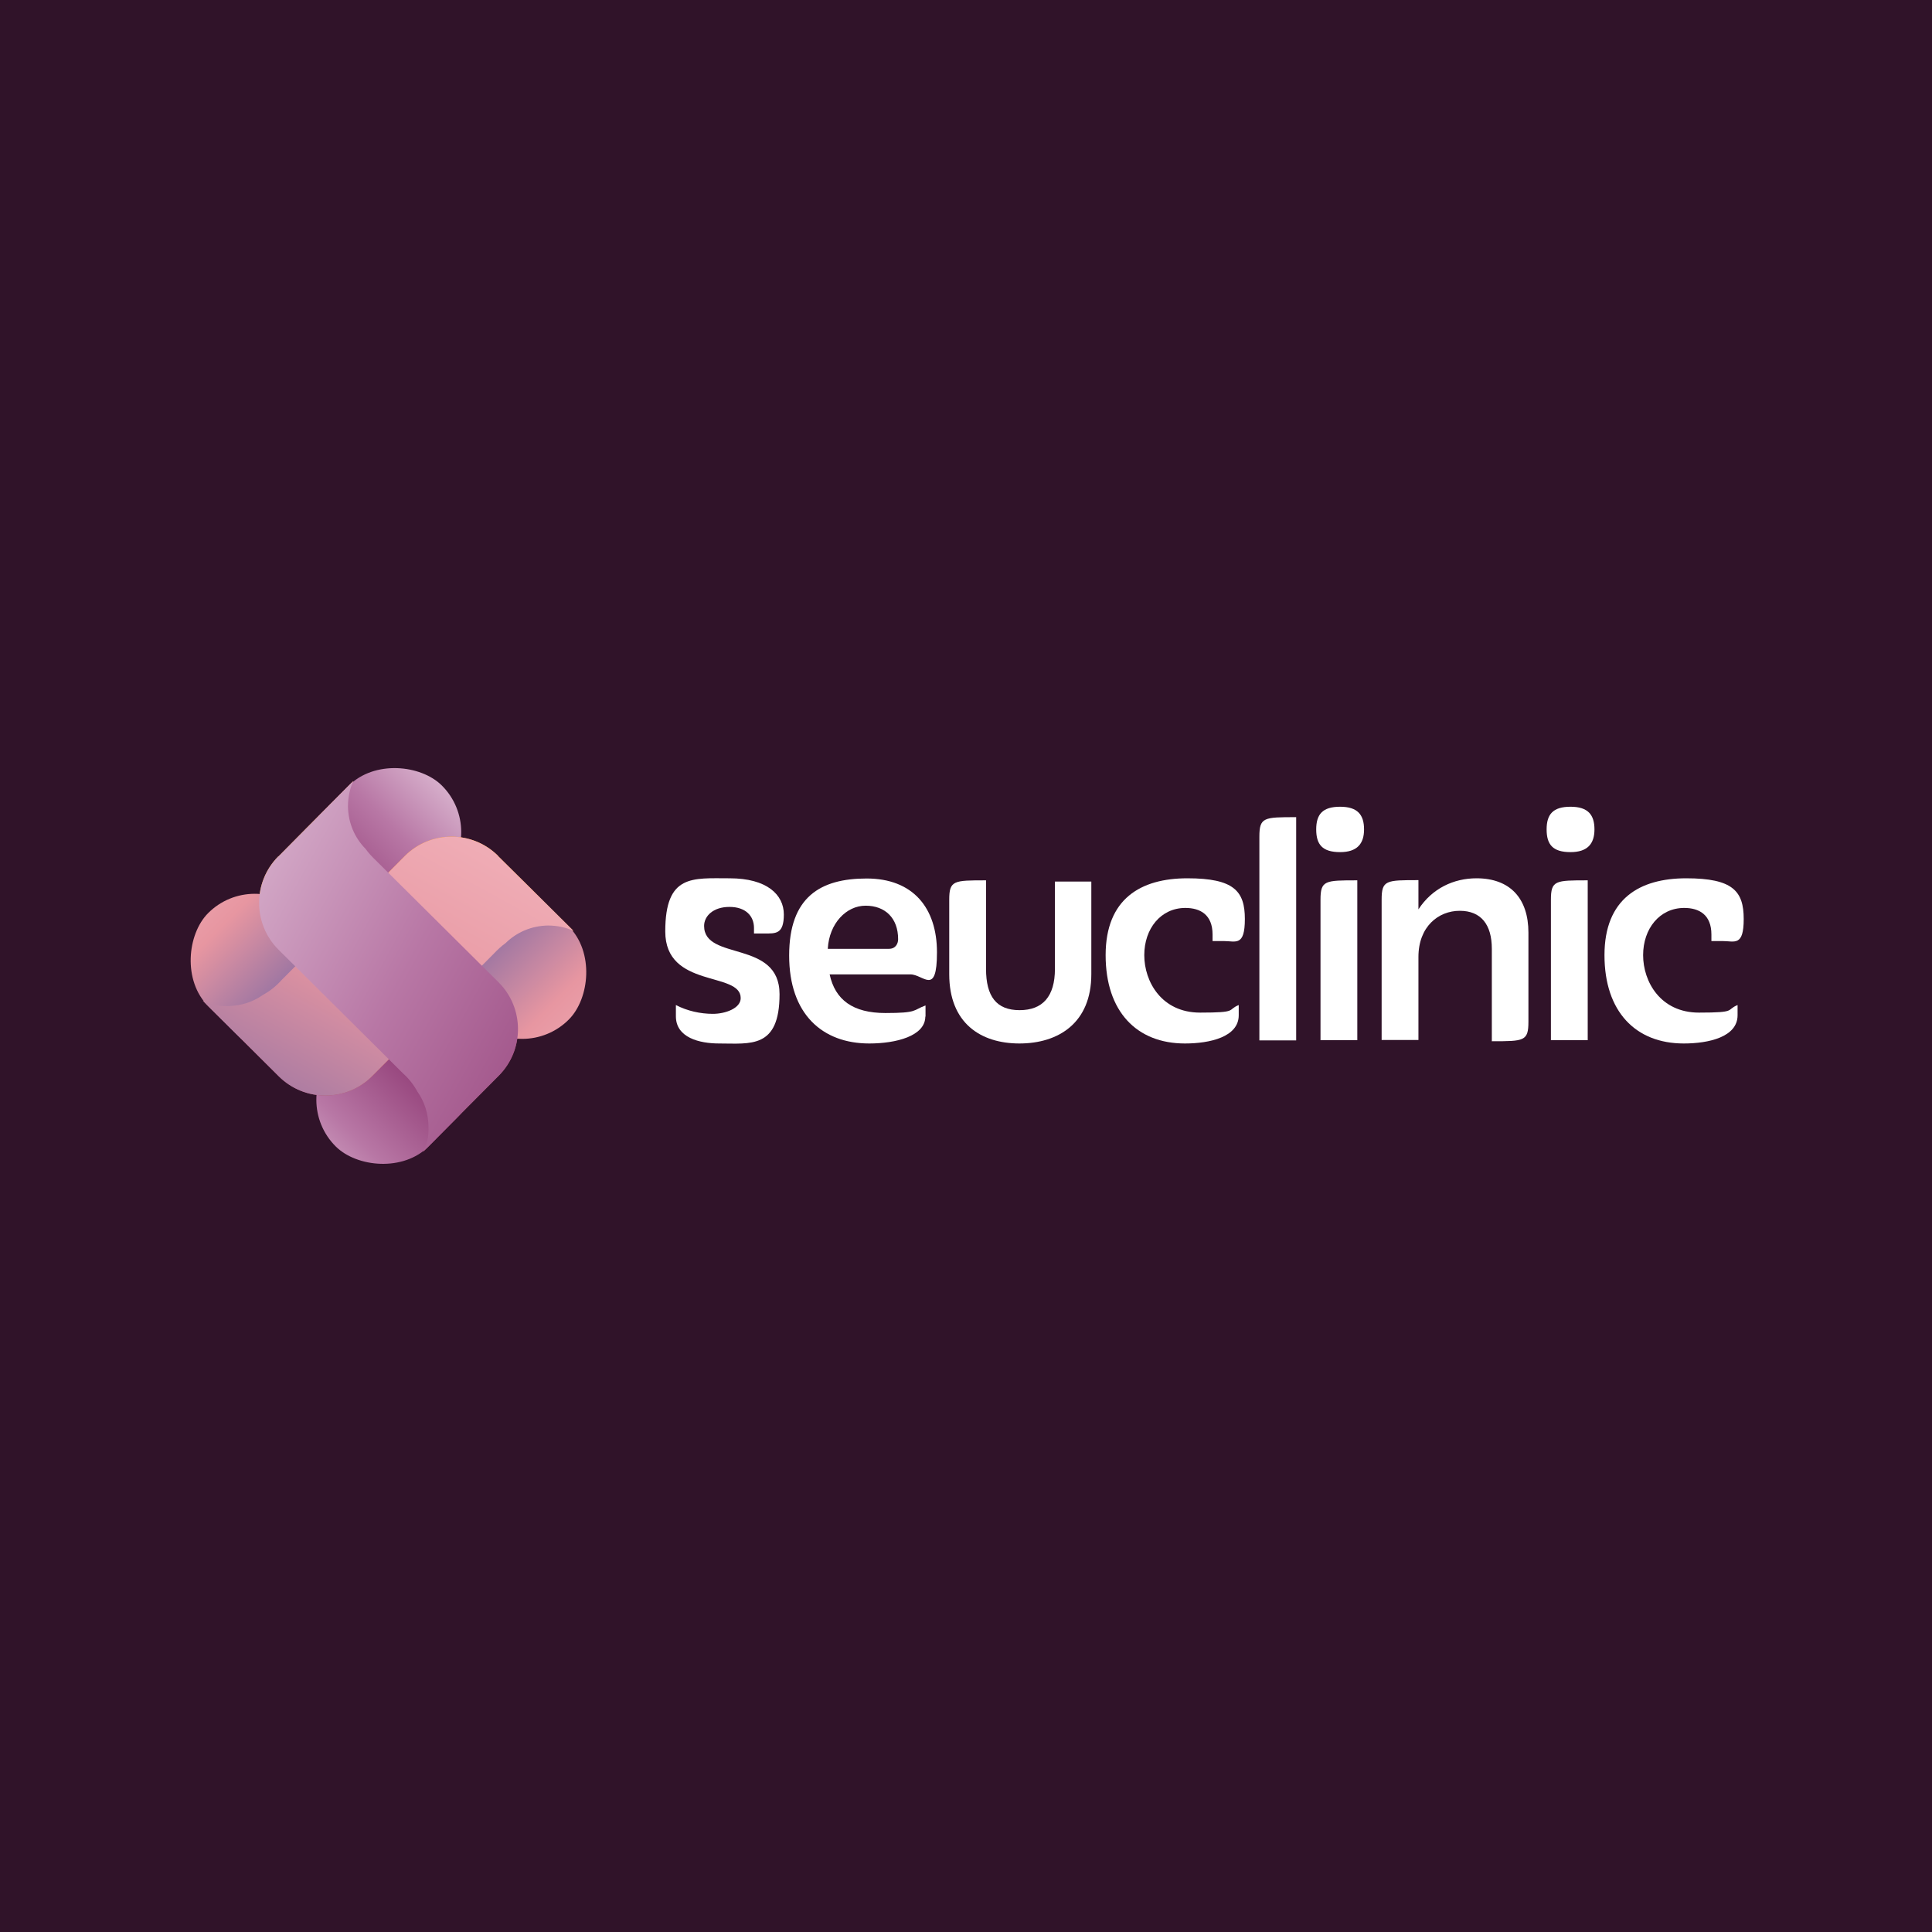 <?xml version="1.0" encoding="UTF-8"?>
<svg id="Camada_1" data-name="Camada 1" xmlns="http://www.w3.org/2000/svg" version="1.1" xmlns:xlink="http://www.w3.org/1999/xlink" viewBox="0 0 945 945">
  <defs>
    <style>
      .cls-1 {
        fill: url(#Gradiente_sem_nome_39);
      }

      .cls-1, .cls-2, .cls-3, .cls-4, .cls-5, .cls-6, .cls-7, .cls-8, .cls-9, .cls-10 {
        stroke-width: 0px;
      }

      .cls-2 {
        fill: url(#Gradiente_sem_nome_45);
      }

      .cls-3 {
        fill: url(#Gradiente_sem_nome_3-2);
      }

      .cls-4 {
        fill: #301329;
      }

      .cls-5 {
        fill: url(#Gradiente_sem_nome_9-3);
      }

      .cls-6 {
        fill: url(#Gradiente_sem_nome_39-2);
      }

      .cls-7 {
        fill: url(#Gradiente_sem_nome_9);
      }

      .cls-8 {
        fill: #fff;
      }

      .cls-9 {
        fill: url(#Gradiente_sem_nome_9-2);
      }

      .cls-10 {
        fill: url(#Gradiente_sem_nome_3);
      }
    </style>
    <linearGradient id="Gradiente_sem_nome_3" data-name="Gradiente sem nome 3" x1="1096.4" y1="116" x2="969.3" y2="345.4" gradientTransform="translate(-52.7 1497.9) rotate(-90.2)" gradientUnits="userSpaceOnUse">
      <stop offset="0" stop-color="#fdd904"/>
      <stop offset=".6" stop-color="#eb5d27"/>
      <stop offset="1" stop-color="#804997"/>
    </linearGradient>
    <linearGradient id="Gradiente_sem_nome_39" data-name="Gradiente sem nome 39" x1="1080.7" y1="1657.9" x2="1208.1" y2="1657.9" gradientTransform="translate(-981.2 -1244)" gradientUnits="userSpaceOnUse">
      <stop offset=".2" stop-color="#e8cfe1"/>
      <stop offset=".6" stop-color="#b877a5"/>
      <stop offset=".9" stop-color="#994980"/>
    </linearGradient>
    <linearGradient id="Gradiente_sem_nome_39-2" data-name="Gradiente sem nome 39" x1="1009.8" y1="1570.1" x2="1137.3" y2="1570.1" gradientTransform="translate(-924.5 2101.2) scale(1 -1)" xlink:href="#Gradiente_sem_nome_39"/>
    <linearGradient id="Gradiente_sem_nome_3-2" data-name="Gradiente sem nome 3" x1="257" y1="333.9" x2="129.9" y2="563.3" gradientTransform="translate(3.4 9.3) rotate(-.2)" xlink:href="#Gradiente_sem_nome_3"/>
    <linearGradient id="Gradiente_sem_nome_9" data-name="Gradiente sem nome 9" x1="1499.7" y1="910.2" x2="1627.1" y2="910.2" gradientTransform="translate(-1358.6 -441.2)" gradientUnits="userSpaceOnUse">
      <stop offset="0" stop-color="#f7c1c8"/>
      <stop offset=".6" stop-color="#e796a1"/>
      <stop offset="1" stop-color="#8c6ea3"/>
    </linearGradient>
    <linearGradient id="Gradiente_sem_nome_9-2" data-name="Gradiente sem nome 9" x1="569.5" y1="822.4" x2="697" y2="822.4" gradientTransform="translate(-547.5 1298.7) scale(1 -1)" xlink:href="#Gradiente_sem_nome_9"/>
    <linearGradient id="Gradiente_sem_nome_9-3" data-name="Gradiente sem nome 9" x1="257" y1="333.9" x2="129.9" y2="563.3" gradientTransform="translate(3.4 9.3) rotate(-.2)" xlink:href="#Gradiente_sem_nome_9"/>
    <linearGradient id="Gradiente_sem_nome_45" data-name="Gradiente sem nome 45" x1="1096.4" y1="116" x2="969.3" y2="345.4" gradientTransform="translate(-52.7 1497.9) rotate(-90.2)" gradientUnits="userSpaceOnUse">
      <stop offset="0" stop-color="#e8cfe1"/>
      <stop offset=".6" stop-color="#b877a5"/>
      <stop offset="1" stop-color="#994980"/>
    </linearGradient>
  </defs>
  <rect class="cls-4" width="945" height="945"/>
  <g>
    <g>
      <path class="cls-10" d="M136.1,418.9c-12.5,12.6-12.5,33,.1,45.6l60.8,60.4c2.9,2.6,5.3,5.6,7.2,9.1,3.4,4.8,5.3,10.7,5.4,17s-.9,8.6-2.6,12.3c18.4-18.5,34.9-35.1,37-37.2,12.5-12.6,12.5-33-.1-45.6l-59.9-59.5c-1.9-1.8-3.7-3.7-5.2-5.8-5.3-5.4-8.5-12.7-8.6-20.8,0-4.4.9-8.6,2.6-12.4-14.7,14.8-33.7,33.9-36.6,36.9Z"/>
      <rect class="cls-1" x="144.5" y="381.7" width="84.1" height="64.4" rx="32.2" ry="32.2" transform="translate(611.6 573.3) rotate(134.8)"/>
      <rect class="cls-6" x="151.7" y="498.9" width="84.1" height="64.4" rx="32.2" ry="32.2" transform="translate(-319.5 294.2) rotate(-45.2)"/>
      <g>
        <path class="cls-3" d="M243.6,418.6c-12.6-12.5-33-12.5-45.6.1l-60.4,60.8c-2.6,2.9-5.6,5.3-9.1,7.2-4.8,3.4-10.7,5.3-17,5.4s-8.6-.9-12.3-2.6c18.5,18.4,35.1,34.9,37.2,37,12.6,12.5,33,12.5,45.6-.1l59.5-59.9c1.8-1.9,3.7-3.7,5.8-5.2,5.4-5.3,12.7-8.5,20.8-8.6,4.4,0,8.6.9,12.4,2.6-14.8-14.7-33.9-33.7-36.9-36.6Z"/>
        <rect class="cls-7" x="206.6" y="436.8" width="84.1" height="64.4" rx="32.2" ry="32.2" transform="translate(94.4 977) rotate(-135.2)"/>
        <rect class="cls-9" x="89.3" y="444.1" width="84.1" height="64.4" rx="32.2" ry="32.2" transform="translate(374 45.8) rotate(44.8)"/>
        <path class="cls-5" d="M243.6,418.6c-12.6-12.5-33-12.5-45.6.1l-60.4,60.8c-2.6,2.9-5.6,5.3-9.1,7.2-4.8,3.4-10.7,5.3-17,5.4s-8.6-.9-12.3-2.6c18.5,18.4,35.1,34.9,37.2,37,12.6,12.5,33,12.5,45.6-.1l59.5-59.9c1.8-1.9,3.7-3.7,5.8-5.2,5.4-5.3,12.7-8.5,20.8-8.6,4.4,0,8.6.9,12.4,2.6-14.8-14.7-33.9-33.7-36.9-36.6Z"/>
      </g>
      <path class="cls-2" d="M136.1,418.9c-12.5,12.6-12.5,33,.1,45.6l60.8,60.4c2.9,2.6,5.3,5.6,7.2,9.1,3.4,4.8,5.3,10.7,5.4,17s-.9,8.6-2.6,12.3c18.4-18.5,34.9-35.1,37-37.2,12.5-12.6,12.5-33-.1-45.6l-59.9-59.5c-1.9-1.8-3.7-3.7-5.2-5.8-5.3-5.4-8.5-12.7-8.6-20.8,0-4.4.9-8.6,2.6-12.4-14.7,14.8-33.7,33.9-36.6,36.9Z"/>
    </g>
    <g>
      <path class="cls-8" d="M351.8,510.4c-9.8,0-21.2-2.9-21.2-13.3v-5.5c5.6,2.9,12,4.3,18.1,4.3s13.6-2.7,13.6-7.7c0-13.2-36.9-4.5-36.9-32.6s13.3-26,31.5-26,26.5,8,26.5,17.7-4,9.3-9.5,9.3h-5.1v-2.7c0-5.8-4-10.3-12-10.3s-12.4,4.5-12.4,9.3c0,17.3,36.9,6.6,36.9,33.4s-14.3,24.1-29.5,24.1Z"/>
      <path class="cls-8" d="M452.6,497.2c0,9.6-14.4,13.2-27.4,13.2-23,0-39.2-14.4-39.2-43s15.2-37.7,37.9-37.7,34.4,14.4,34.4,36.1-6.6,10.8-13,10.8h-39.5c2.7,12.5,11.4,18.9,27.3,18.9s13.3-1.4,19.6-3.7v5.5ZM404.9,464.1h29.9c3.4,0,4.5-2.7,4.5-4.7,0-10.4-6.4-16.4-15.9-16.4s-17.8,8.7-18.5,21Z"/>
      <path class="cls-8" d="M498.7,510.4c-19.1,0-34.4-10-34.4-33.9v-36.4c0-9.5,2.2-9.5,18-9.5v43.3c0,13.5,5.1,20.2,16.4,20.2s17.3-6.7,17.3-20.2v-42.7h17.8v45.3c0,23.9-16.1,33.9-35.2,33.9Z"/>
      <path class="cls-8" d="M605.9,496.6c0,10.6-14.1,13.8-26.3,13.8-23.6,0-38.8-15.6-38.8-43.2s17.2-37.6,40-37.6,28.1,6.3,28.1,19.9-4.5,10.8-10.3,10.8h-5.5v-3.2c0-9.6-5.9-13-13.3-13-12,0-20.1,10.1-20.1,23.1s8.5,28.1,27.3,28.1,13-1.3,18.9-3.7v5Z"/>
      <path class="cls-8" d="M616,508.8v-99.5c0-9.6,2.2-9.6,18-9.6v109.2h-18Z"/>
      <path class="cls-8" d="M655.5,416.8c-8.7,0-11.7-3.7-11.7-11.1s3.1-11.1,11.7-11.1,11.7,4,11.7,11.1-3.5,11.1-11.7,11.1ZM645.9,508.8v-68.7c0-9.5,2.2-9.5,18-9.5v78.2h-18Z"/>
      <path class="cls-8" d="M729.7,509.4v-45.3c0-11.9-5.3-18.6-15.7-18.6s-20.2,7.7-20.2,22.6v40.6h-18v-68.7c0-9.5,2.2-9.5,18-9.5v14.3c6.7-10.3,17.3-15.2,28.4-15.2,16.4,0,25.4,9.8,25.4,26.6v43.5c0,9.6-2.1,9.6-17.8,9.6Z"/>
      <path class="cls-8" d="M768.2,416.8c-8.7,0-11.7-3.7-11.7-11.1s3.1-11.1,11.7-11.1,11.7,4,11.7,11.1-3.5,11.1-11.7,11.1ZM758.6,508.8v-68.7c0-9.5,2.2-9.5,18-9.5v78.2h-18Z"/>
      <path class="cls-8" d="M849.9,496.6c0,10.6-14.1,13.8-26.3,13.8-23.6,0-38.8-15.6-38.8-43.2s17.2-37.6,40-37.6,28.1,6.3,28.1,19.9-4.5,10.8-10.3,10.8h-5.5v-3.2c0-9.6-5.9-13-13.3-13-12,0-20.1,10.1-20.1,23.1s8.5,28.1,27.3,28.1,13-1.3,18.9-3.7v5Z"/>
    </g>
  </g>
</svg>